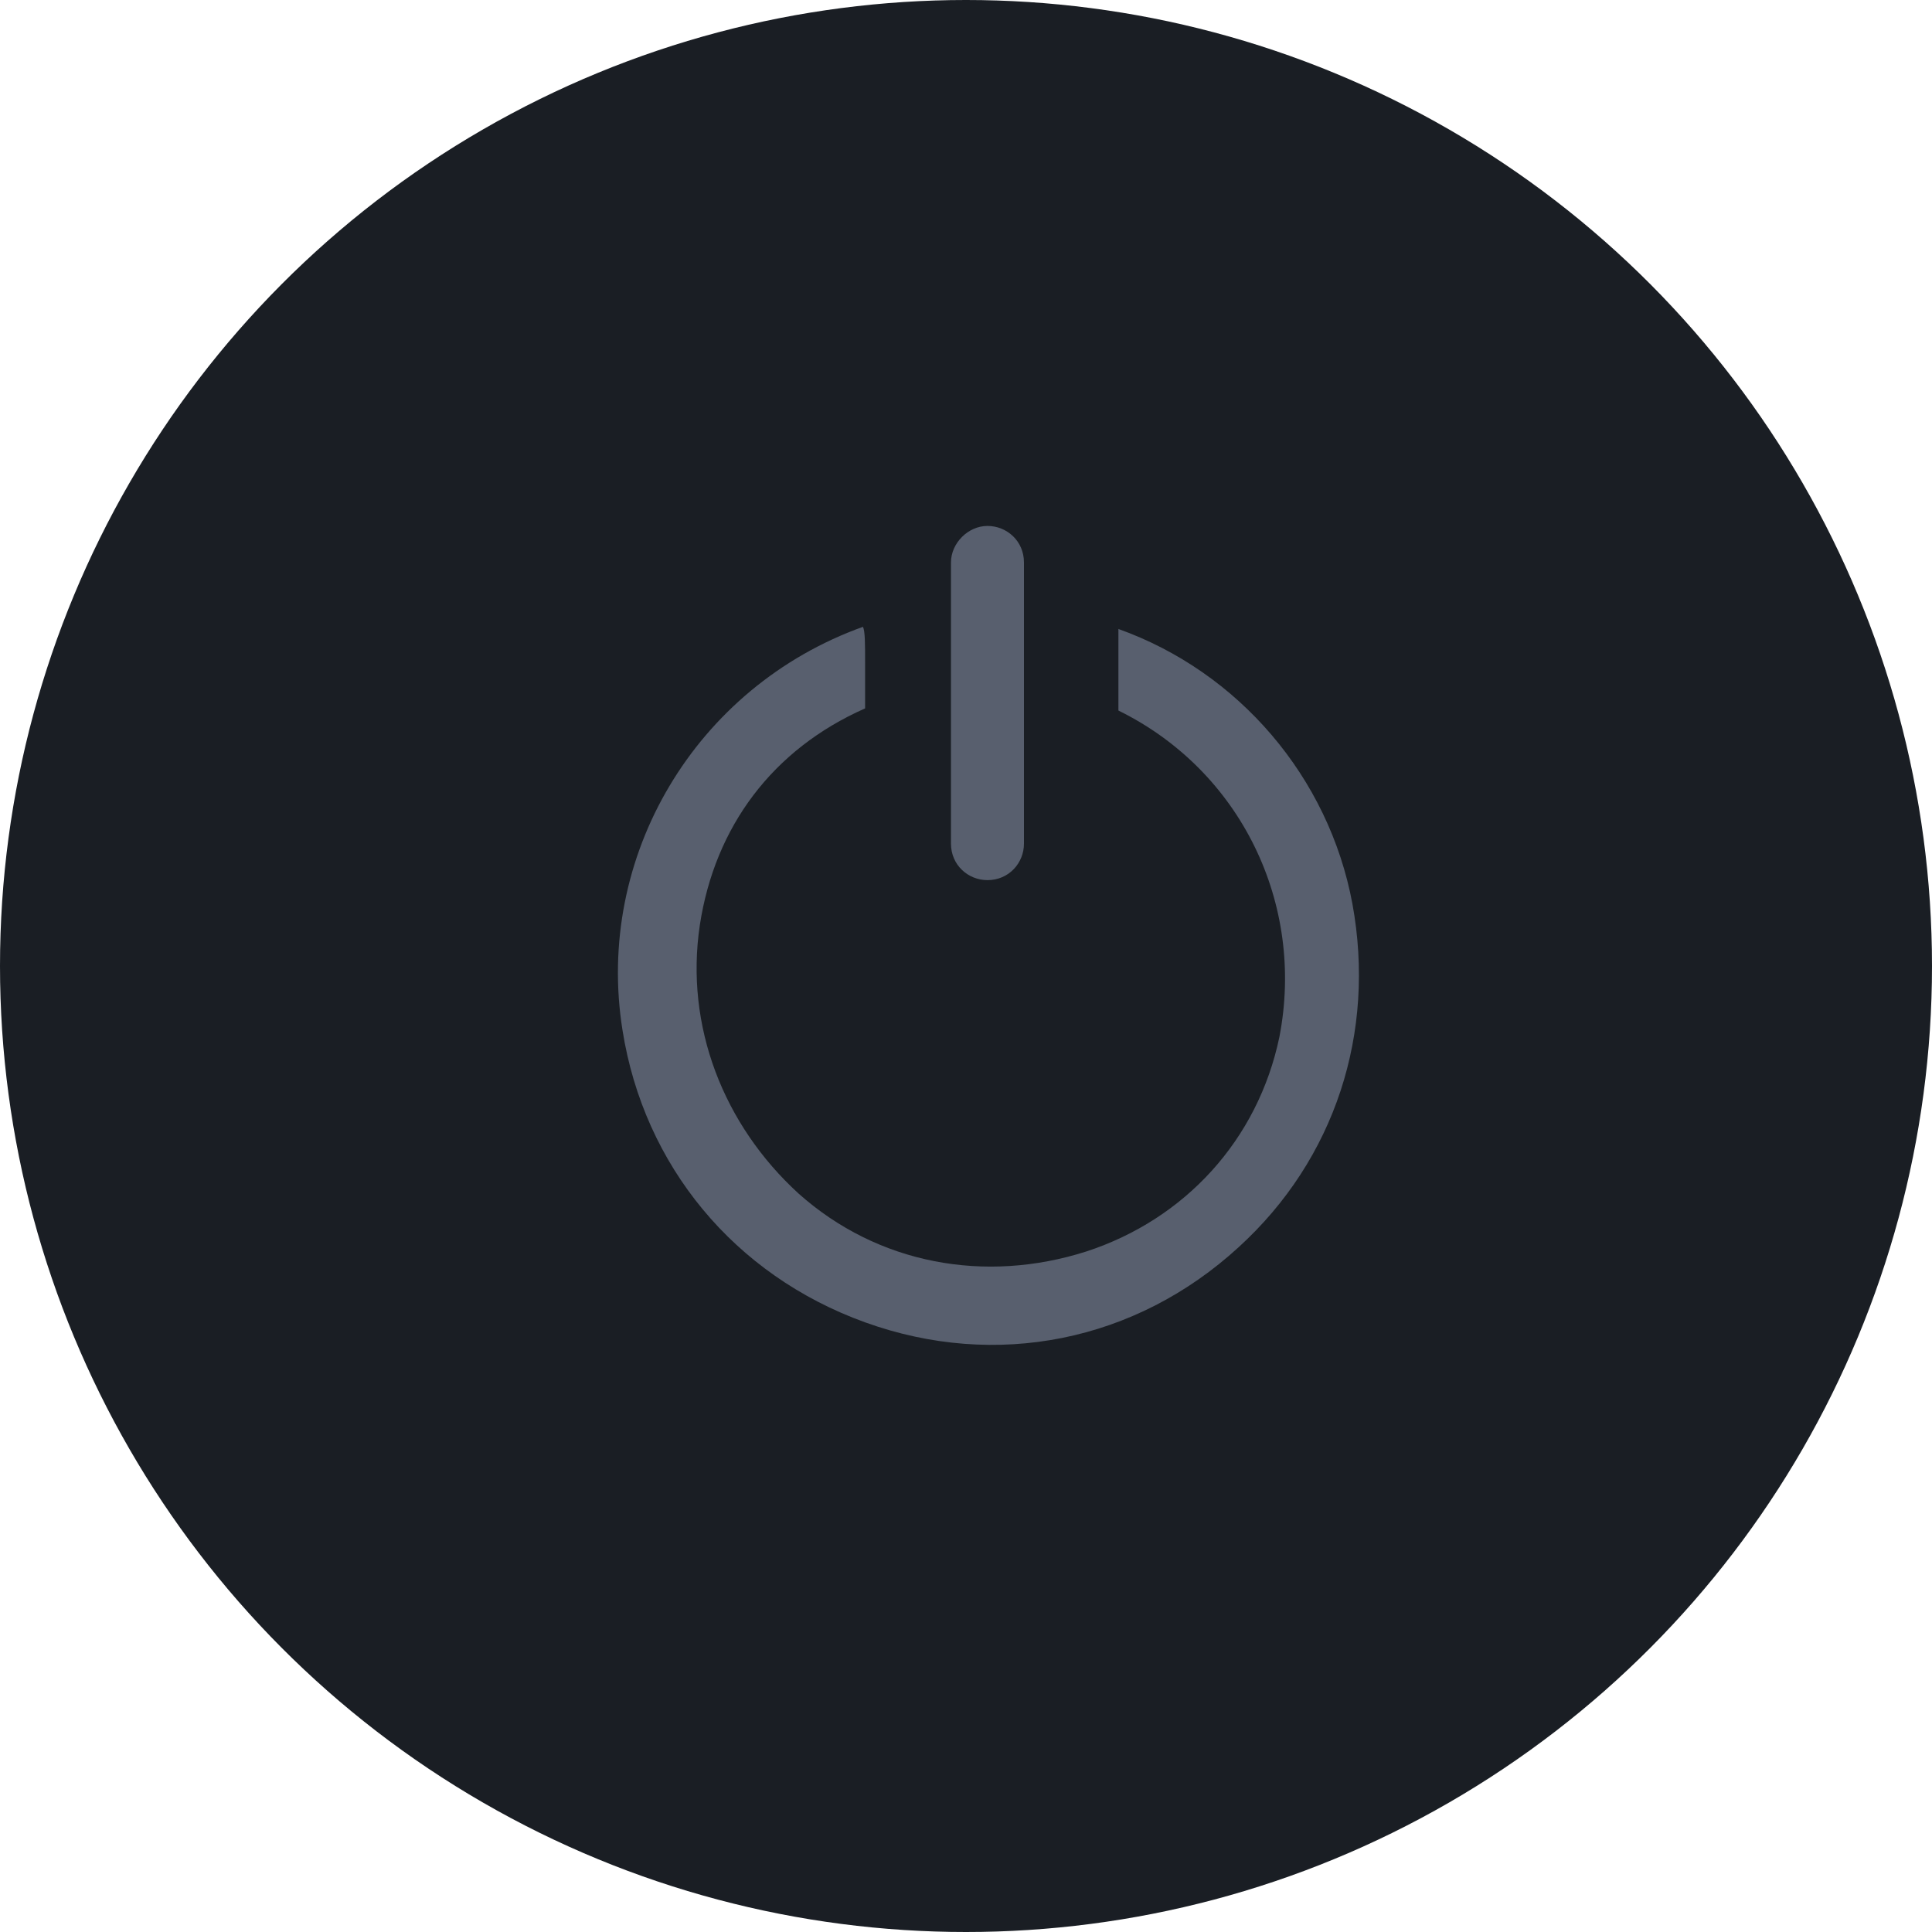 <?xml version="1.0" encoding="utf-8"?>
<!-- Generator: Adobe Illustrator 26.0.2, SVG Export Plug-In . SVG Version: 6.00 Build 0)  -->
<svg version="1.1" id="Layer_1" xmlns="http://www.w3.org/2000/svg" xmlns:xlink="http://www.w3.org/1999/xlink" x="0px" y="0px"
	 viewBox="0 0 90 90" style="enable-background:new 0 0 90 90;" xml:space="preserve">
<style type="text/css">
	.st0{fill:#1A1E24;}
	.st1{opacity:0.9;}
	.st2{fill:#5E6675;}
</style>
<g>
	<g>
		<g transform="translate(-319, -1055) translate(319, 1055)">
			<circle class="st0" cx="45" cy="45" r="45"/>
		</g>
	</g>
	<g class="st1">
		<path class="st2" d="M47.7,39.3V26.2c0-1-0.8-1.7-1.7-1.7s-1.7,0.8-1.7,1.7v13.1c0,1,0.8,1.7,1.7,1.7C47,41,47.7,40.2,47.7,39.3z"
			/>
		<path class="st2" d="M29,48c1,6.3,5.2,11.4,11.3,13.6s12.6,0.9,17.4-3.5c4.5-4.1,6.4-10,5.3-16c-1.1-5.9-5.3-10.8-10.9-12.8
			c0,0.8,0,1.3,0,1.9c0,0.9,0,1.6,0,1.9c5.7,2.8,8.7,9,7.5,15.2c-1,4.8-4.4,8.5-9,10c-4.7,1.5-9.7,0.6-13.4-2.7
			c-3.5-3.2-5.3-7.8-4.6-12.5c0.7-4.6,3.4-8.2,7.7-10.1c0-0.9,0-1.5,0-2.1c0-0.9,0-1.5-0.1-1.7C32.4,32,27.7,39.9,29,48z"/>
	</g>
</g>
</svg>
